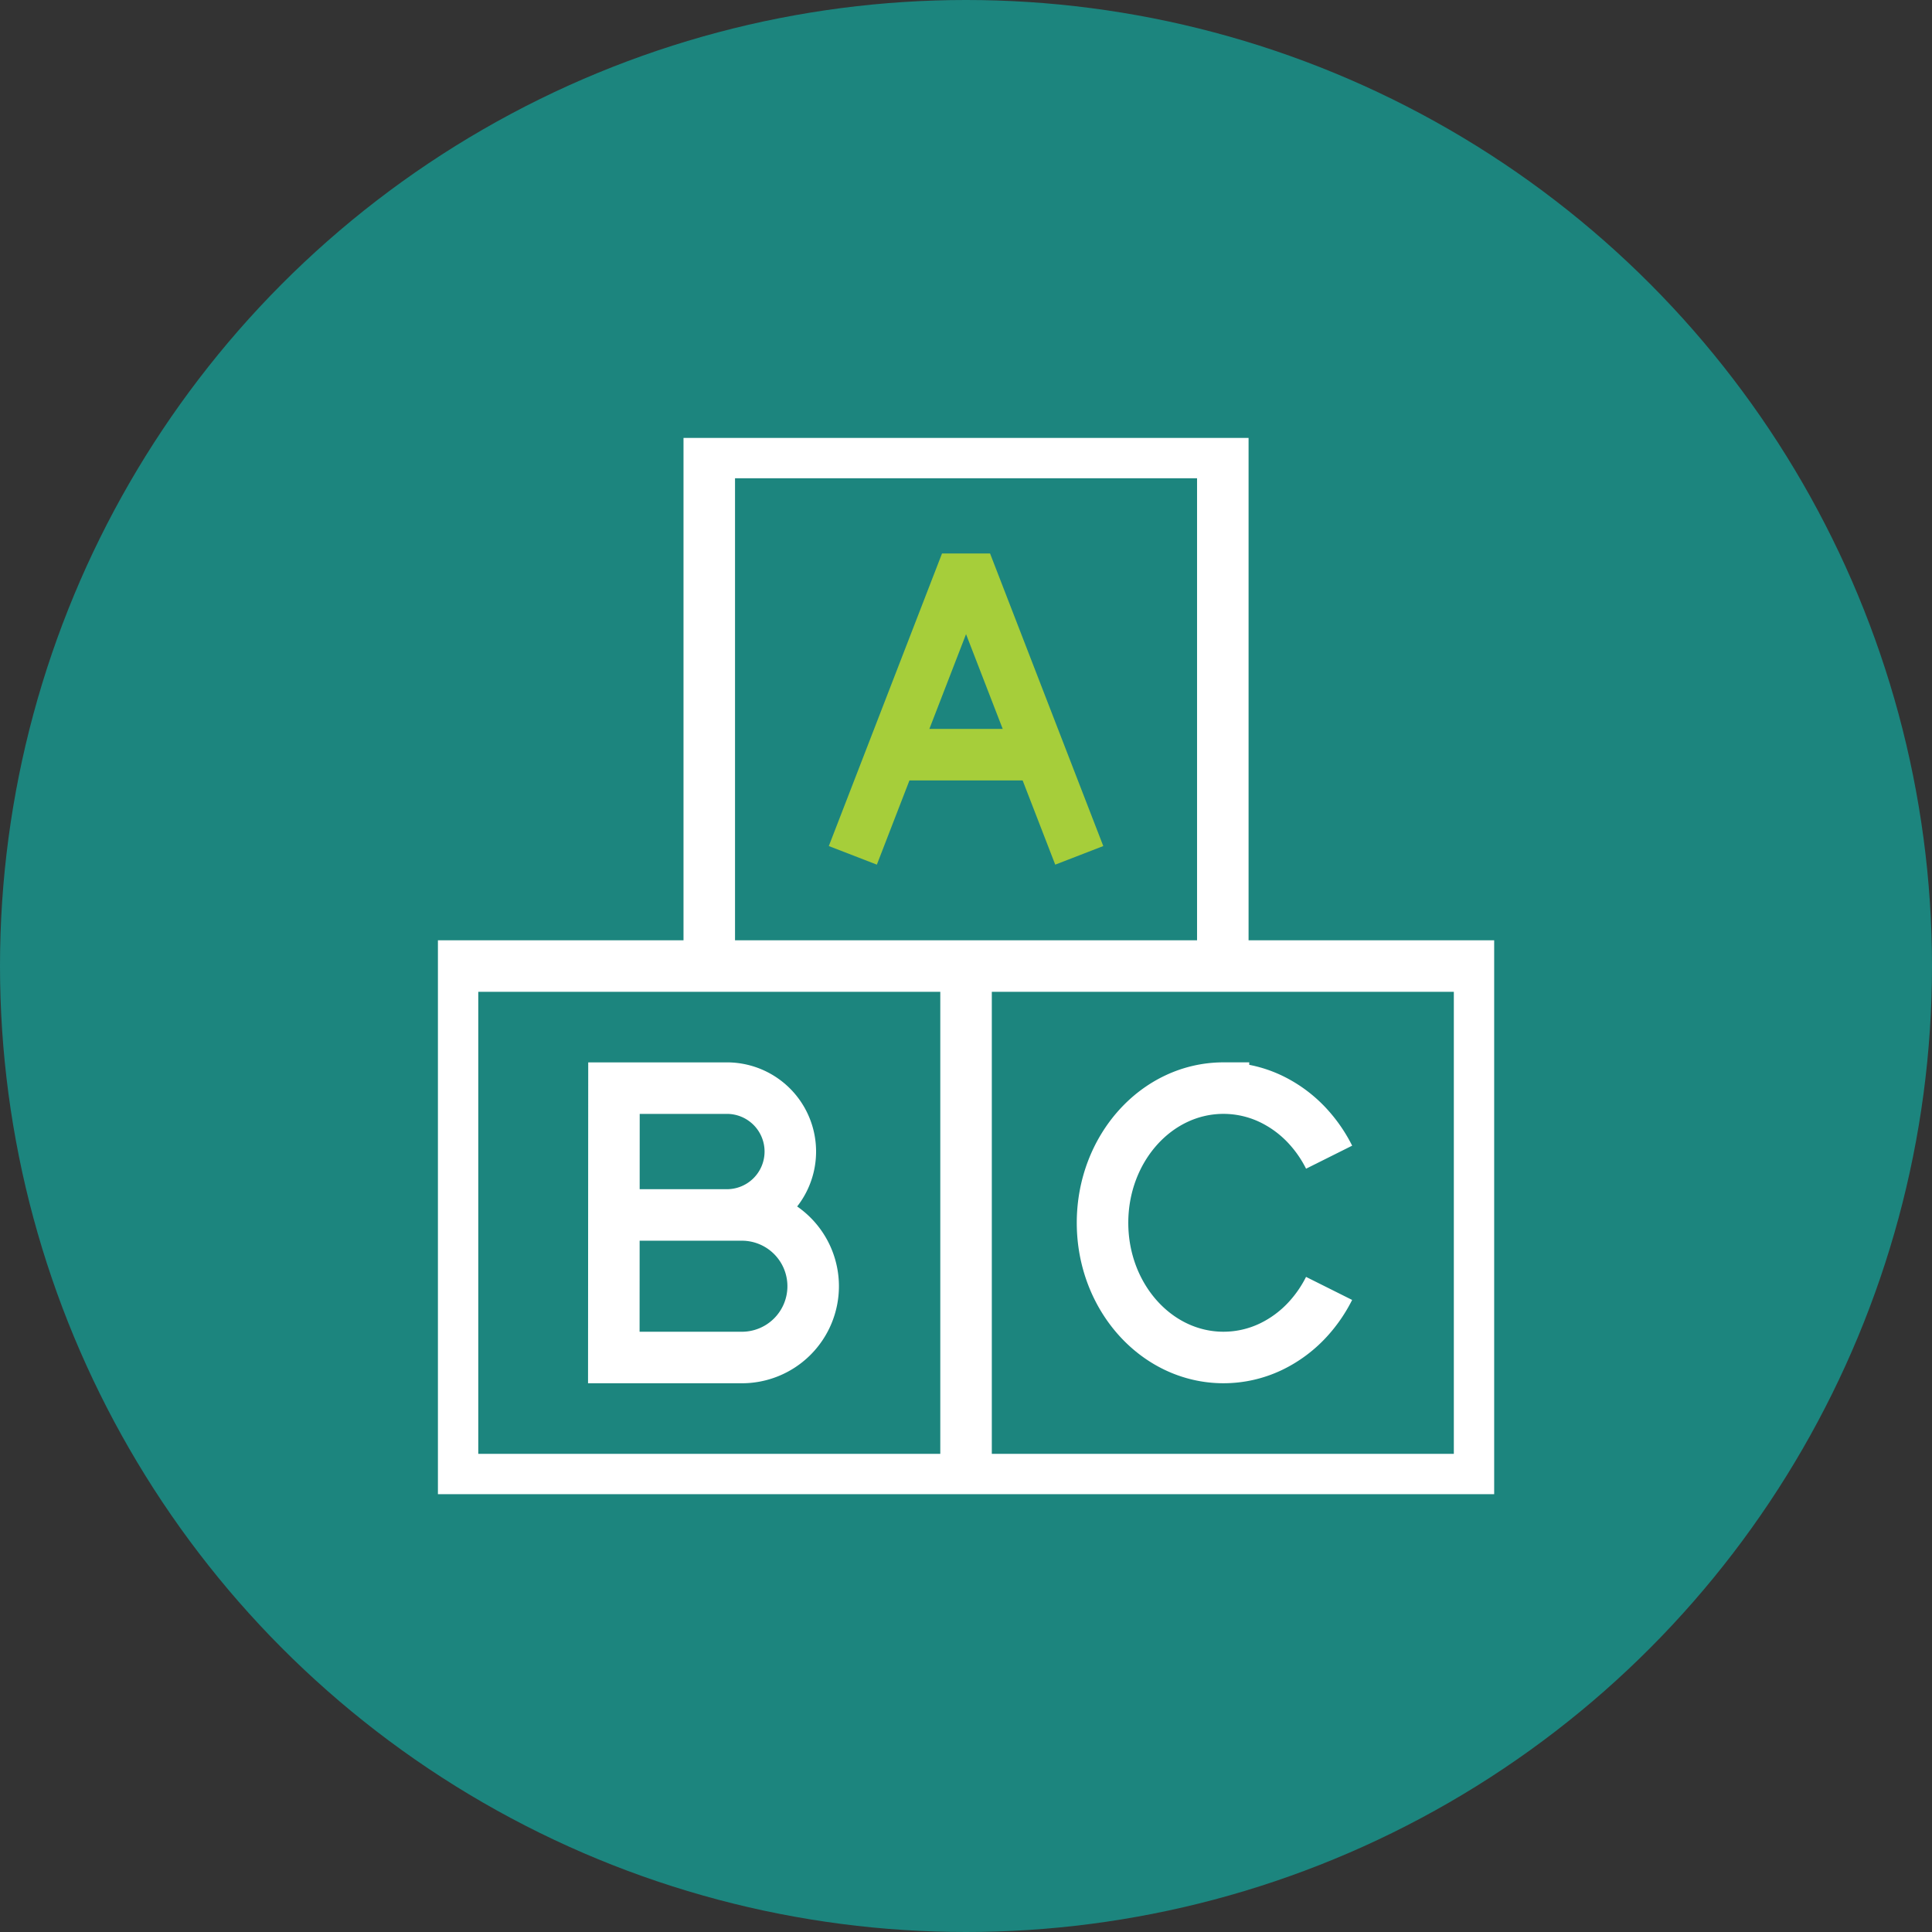 <?xml version="1.0" encoding="UTF-8"?> <svg xmlns="http://www.w3.org/2000/svg" xmlns:xlink="http://www.w3.org/1999/xlink" width="150" height="150" viewBox="0 0 150 150"><rect x="0" y="0" width="150" height="150" fill="#333333" stroke="none"/><defs><clipPath id="clip-path"><rect id="Rectangle_189" data-name="Rectangle 189" width="82.007" height="82.007" fill="none"></rect></clipPath></defs><g id="Group_558" data-name="Group 558" transform="translate(-235 -1108)"><circle id="Ellipse_17" data-name="Ellipse 17" cx="75" cy="75" r="75" transform="translate(235 1108)" fill="#1c857e"></circle><g id="Group_559" data-name="Group 559" transform="translate(269 1142)"><g id="Group_554" data-name="Group 554" clip-path="url(#clip-path)"><path id="Path_992" data-name="Path 992" d="M47.343,42.416V2.545H87.215V42.416" transform="translate(-26.276 -1.412)" fill="none" stroke="#fff" stroke-miterlimit="22.926" stroke-width="4"></path><path id="Path_996" data-name="Path 996" d="M0,0H79.742V39.872H0Z" transform="translate(1.133 41.003)" fill="none" stroke="#fff" stroke-width="4"></path><line id="Line_86" data-name="Line 86" y2="39.872" transform="translate(41.004 41.003)" fill="none" stroke="#fff" stroke-miterlimit="22.926" stroke-width="4"></line><path id="Path_993" data-name="Path 993" d="M39.469,123.291a4.923,4.923,0,0,0,0-9.847H30.7l-.012,20.914h9.87a5.534,5.534,0,1,0,0-11.067H30.95" transform="translate(-17.032 -62.962)" fill="none" stroke="#fff" stroke-miterlimit="22.926" stroke-width="4"></path><path id="Path_994" data-name="Path 994" d="M133.544,128.994a10.463,10.463,0,0,1-1.563,2.3A9.429,9.429,0,0,1,129,133.535a8.547,8.547,0,0,1-3.655.822c-5.186,0-9.391-4.682-9.391-10.457s4.2-10.457,9.391-10.457a8.553,8.553,0,0,1,3.655.822,9.426,9.426,0,0,1,2.984,2.241,10.452,10.452,0,0,1,1.562,2.3" transform="translate(-64.354 -62.962)" fill="none" stroke="#fff" stroke-miterlimit="22.926" stroke-width="4"></path><path id="Path_995" data-name="Path 995" d="M72.392,44.5l8.789-22.715L89.971,44.5" transform="translate(-40.178 -12.091)" fill="none" stroke="#a6ce3a" stroke-linejoin="bevel" stroke-width="4"></path><line id="Line_87" data-name="Line 87" x2="12.068" transform="translate(34.969 24.592)" fill="none" stroke="#a6ce3a" stroke-linejoin="bevel" stroke-width="4"></line></g></g></g></svg> 